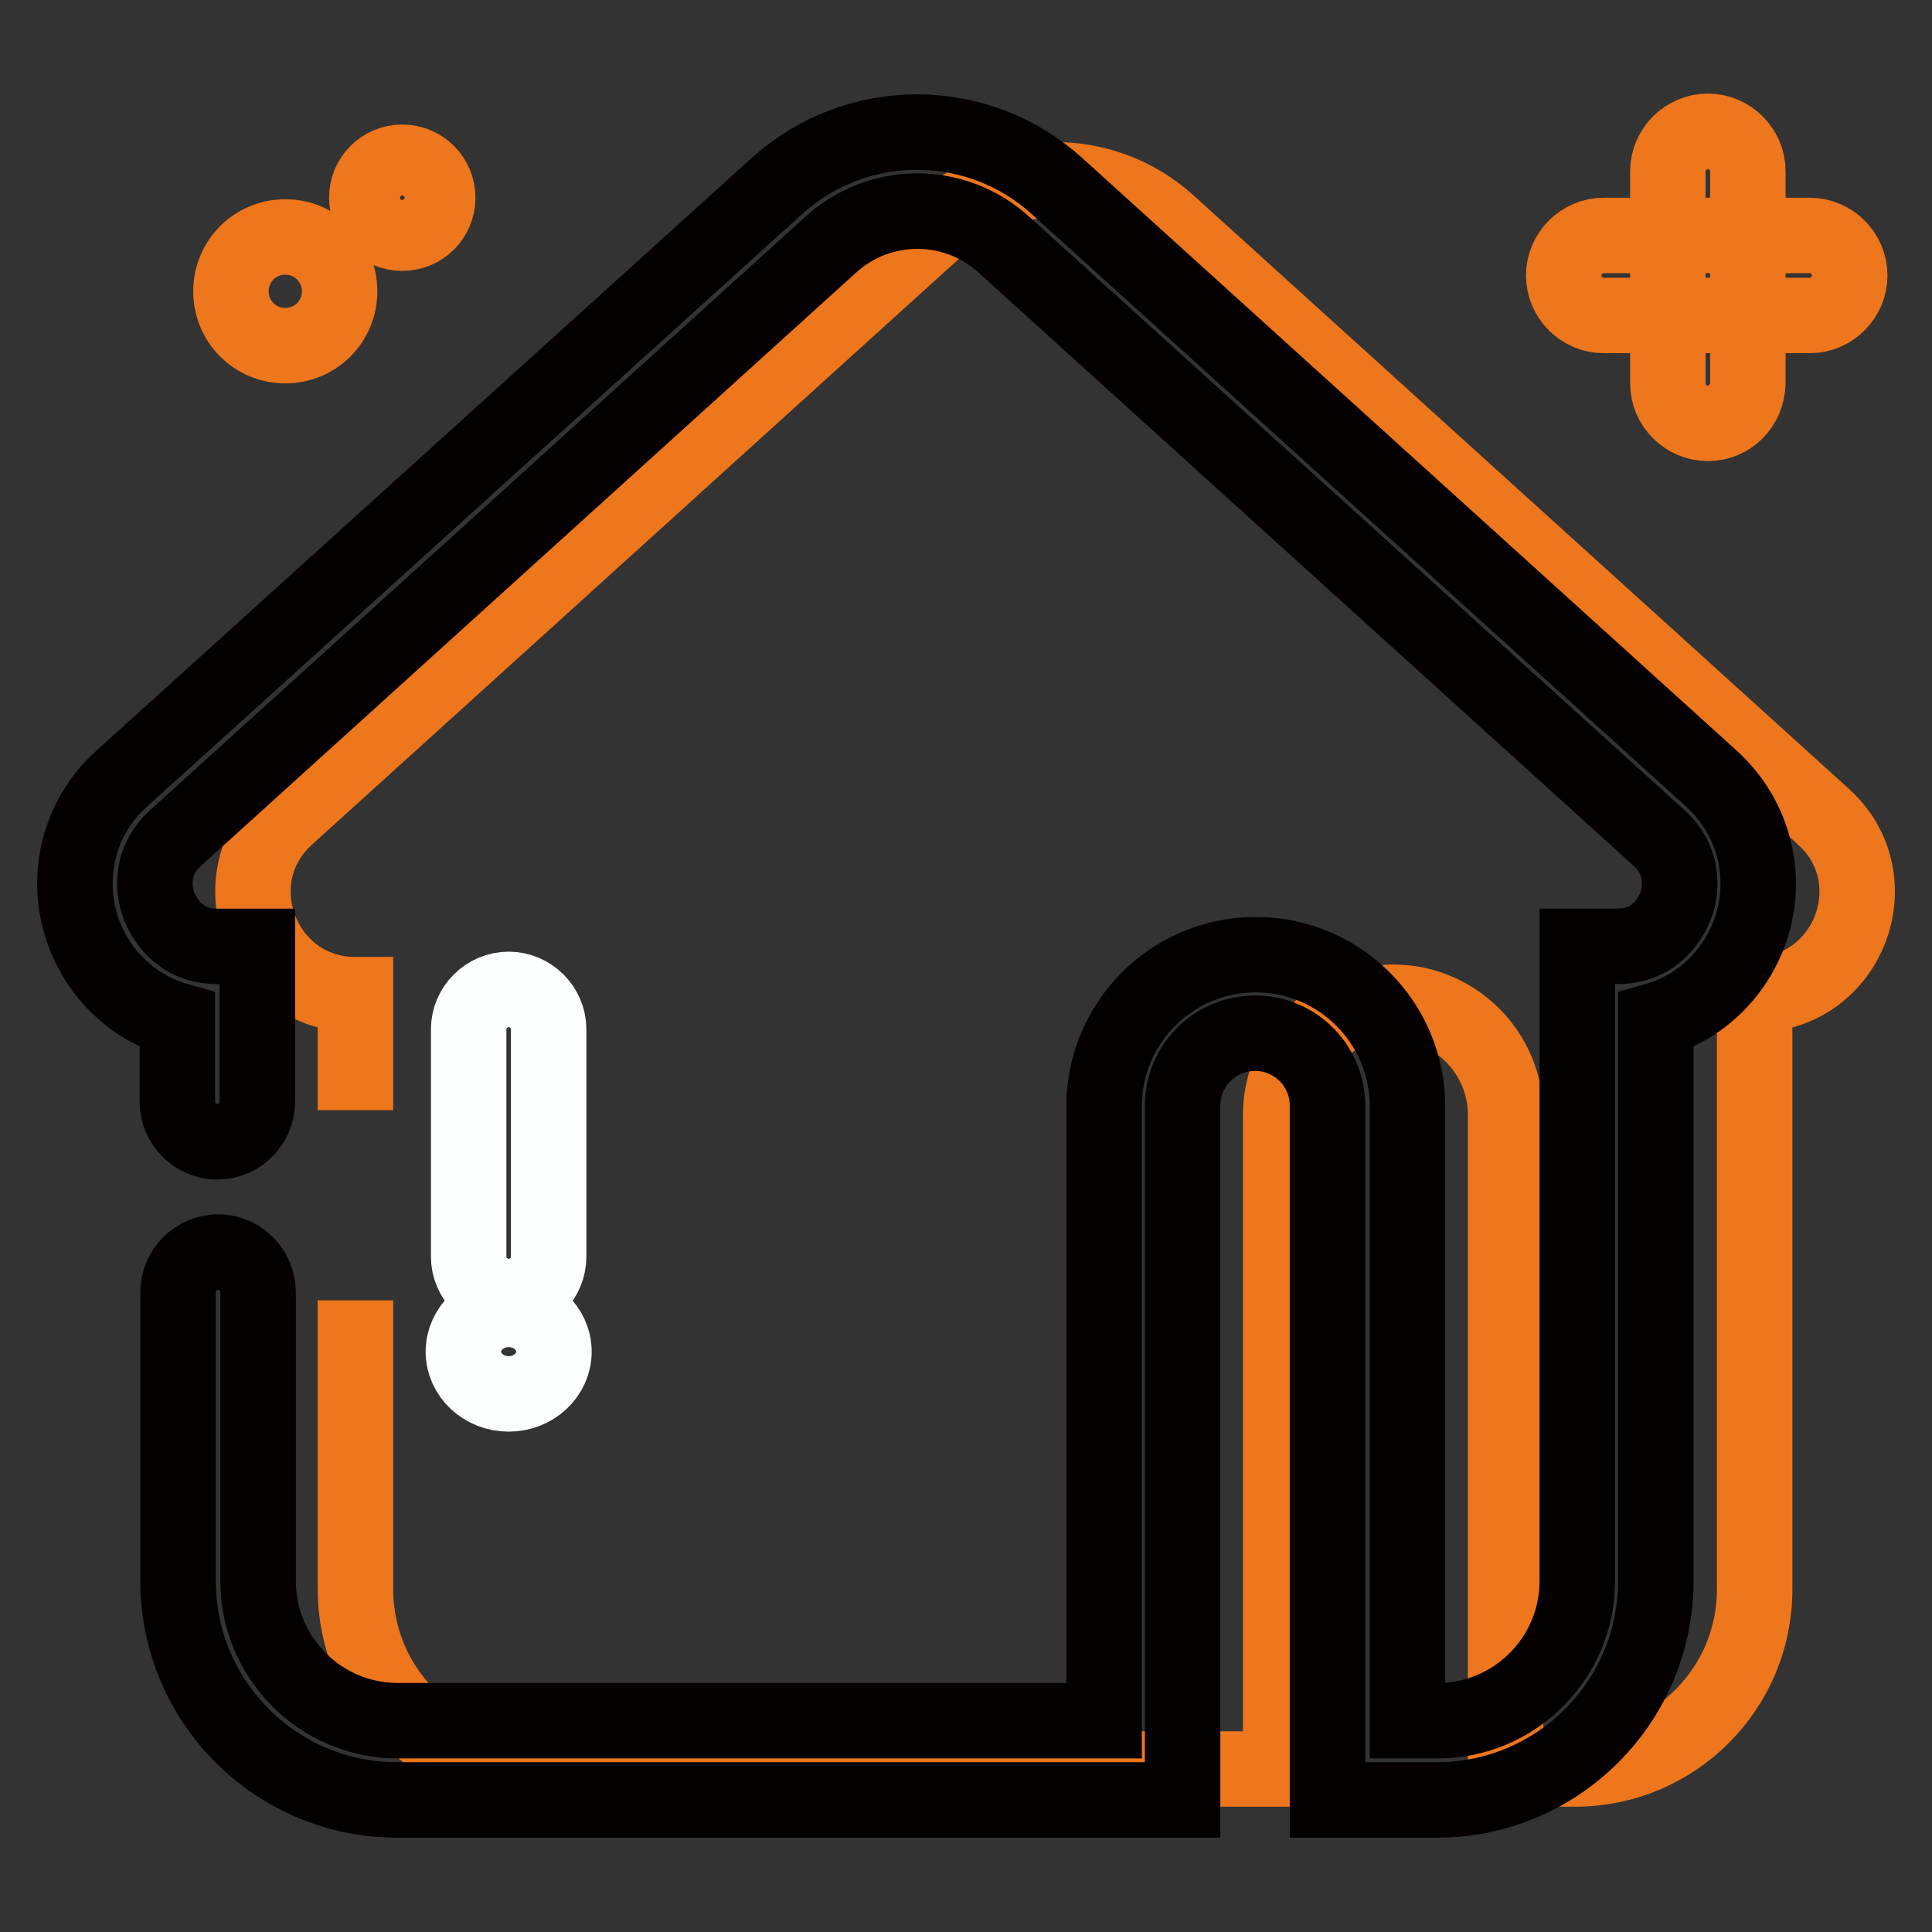 <?xml version="1.0" encoding="utf-8"?>
<!-- Svg Vector Icons : http://www.onlinewebfonts.com/icon -->
<!DOCTYPE svg PUBLIC "-//W3C//DTD SVG 1.1//EN" "http://www.w3.org/Graphics/SVG/1.1/DTD/svg11.dtd">
<svg version="1.1" xmlns="http://www.w3.org/2000/svg" xmlns:xlink="http://www.w3.org/1999/xlink" x="0px" y="0px" viewBox="0 0 256 256" enable-background="new 0 0 256 256" xml:space="preserve">
<rect x="0" y="0" width="256" height="256" fill="#333333" stroke="none"/>
<g> <path stroke-width="10" fill-opacity="0" stroke="#ee761c"  d="M47.1,172.3v38.3c0,13.1,10.6,23.8,23.8,23.8h98.8v-86.7c0-8.2,6.7-14.9,14.9-14.9s14.9,6.7,14.9,14.9v86.7 h9.2c13.1,0,23.8-10.6,23.8-23.8v-78.8c12.4,0,18.3-15.3,9.1-23.6l-86.8-78.6c-8.5-7.7-21.5-7.7-30,0L38,108.2 c-9.2,8.3-3.3,23.6,9.1,23.6v15.3"/> <path stroke-width="10" fill-opacity="0" stroke="#040000"  d="M190.4,238.5h-14.5v-92c0-5.3-4.3-9.6-9.6-9.6c-5.3,0-9.6,4.3-9.6,9.6v92H52.6c-16,0-29-13-29-29v-38.3 c0-2.9,2.4-5.3,5.3-5.3c2.9,0,5.3,2.4,5.3,5.3v38.3c0,10.2,8.3,18.5,18.5,18.5h93.6v-81.4c0-11.1,9-20.1,20.1-20.1 s20.1,9,20.1,20.1V228h4c10.2,0,18.5-8.3,18.5-18.5v-84.1h5.3c5.3,0,7.2-4.1,7.7-5.3c0.5-1.2,1.7-5.6-2.2-9.1l-86.8-78.6 c-6.5-5.9-16.4-5.9-22.9,0L23.3,111c-3.9,3.5-2.7,7.9-2.2,9.1c0.5,1.2,2.4,5.3,7.7,5.3h5.3V146c0,2.9-2.4,5.3-5.3,5.3 c-2.9,0-5.3-2.4-5.3-5.3v-10.8c-5.6-1.6-10.1-5.7-12.3-11.3c-2.8-7.3-0.9-15.5,4.9-20.7L103,24.6c5.1-4.6,11.7-7.1,18.5-7.1 s13.4,2.5,18.5,7.1l86.8,78.6c5.8,5.3,7.7,13.4,4.9,20.7c-2.2,5.6-6.7,9.7-12.3,11.3v74.3C219.4,225.5,206.4,238.5,190.4,238.5z"/> <path stroke-width="10" fill-opacity="0" stroke="#fcfdfd"  d="M67.4,171.8c-2.9,0-5.3-2.4-5.3-5.3v-30.1c0-2.9,2.4-5.3,5.3-5.3c2.9,0,5.3,2.4,5.3,5.3v30.1 C72.7,169.4,70.4,171.8,67.4,171.8z"/> <path stroke-width="10" fill-opacity="0" stroke="#fcfdfd"  d="M61.4,179.1c0,3.1,2.7,5.6,6,5.6s6-2.5,6-5.6s-2.7-5.6-6-5.6S61.4,176,61.4,179.1z"/> <path stroke-width="10" fill-opacity="0" stroke="#ee761c"  d="M30.6,38.6c0,4,3.2,7.2,7.2,7.2s7.2-3.2,7.2-7.2c0-4-3.2-7.2-7.2-7.2C33.8,31.4,30.6,34.6,30.6,38.6 C30.6,38.6,30.6,38.6,30.6,38.6z"/> <path stroke-width="10" fill-opacity="0" stroke="#ee761c"  d="M48.6,26.2c0,2.6,2.1,4.7,4.7,4.7c2.6,0,4.7-2.1,4.7-4.7c0,0,0,0,0,0c0-2.6-2.1-4.7-4.7-4.7 C50.7,21.5,48.6,23.6,48.6,26.2C48.6,26.2,48.6,26.2,48.6,26.2z"/> <path stroke-width="10" fill-opacity="0" stroke="#ee761c"  d="M239.8,41.8h-27.3c-2.9,0-5.3-2.4-5.3-5.3s2.4-5.3,5.3-5.3h27.3c2.9,0,5.3,2.4,5.3,5.3 S242.7,41.8,239.8,41.8L239.8,41.8z"/> <path stroke-width="10" fill-opacity="0" stroke="#ee761c"  d="M226.3,56.1c-2.9,0-5.3-2.4-5.3-5.3V22.7c0-2.9,2.4-5.3,5.3-5.3s5.3,2.4,5.3,5.3v28.1 C231.5,53.8,229.2,56.1,226.3,56.1z"/></g>
</svg>
